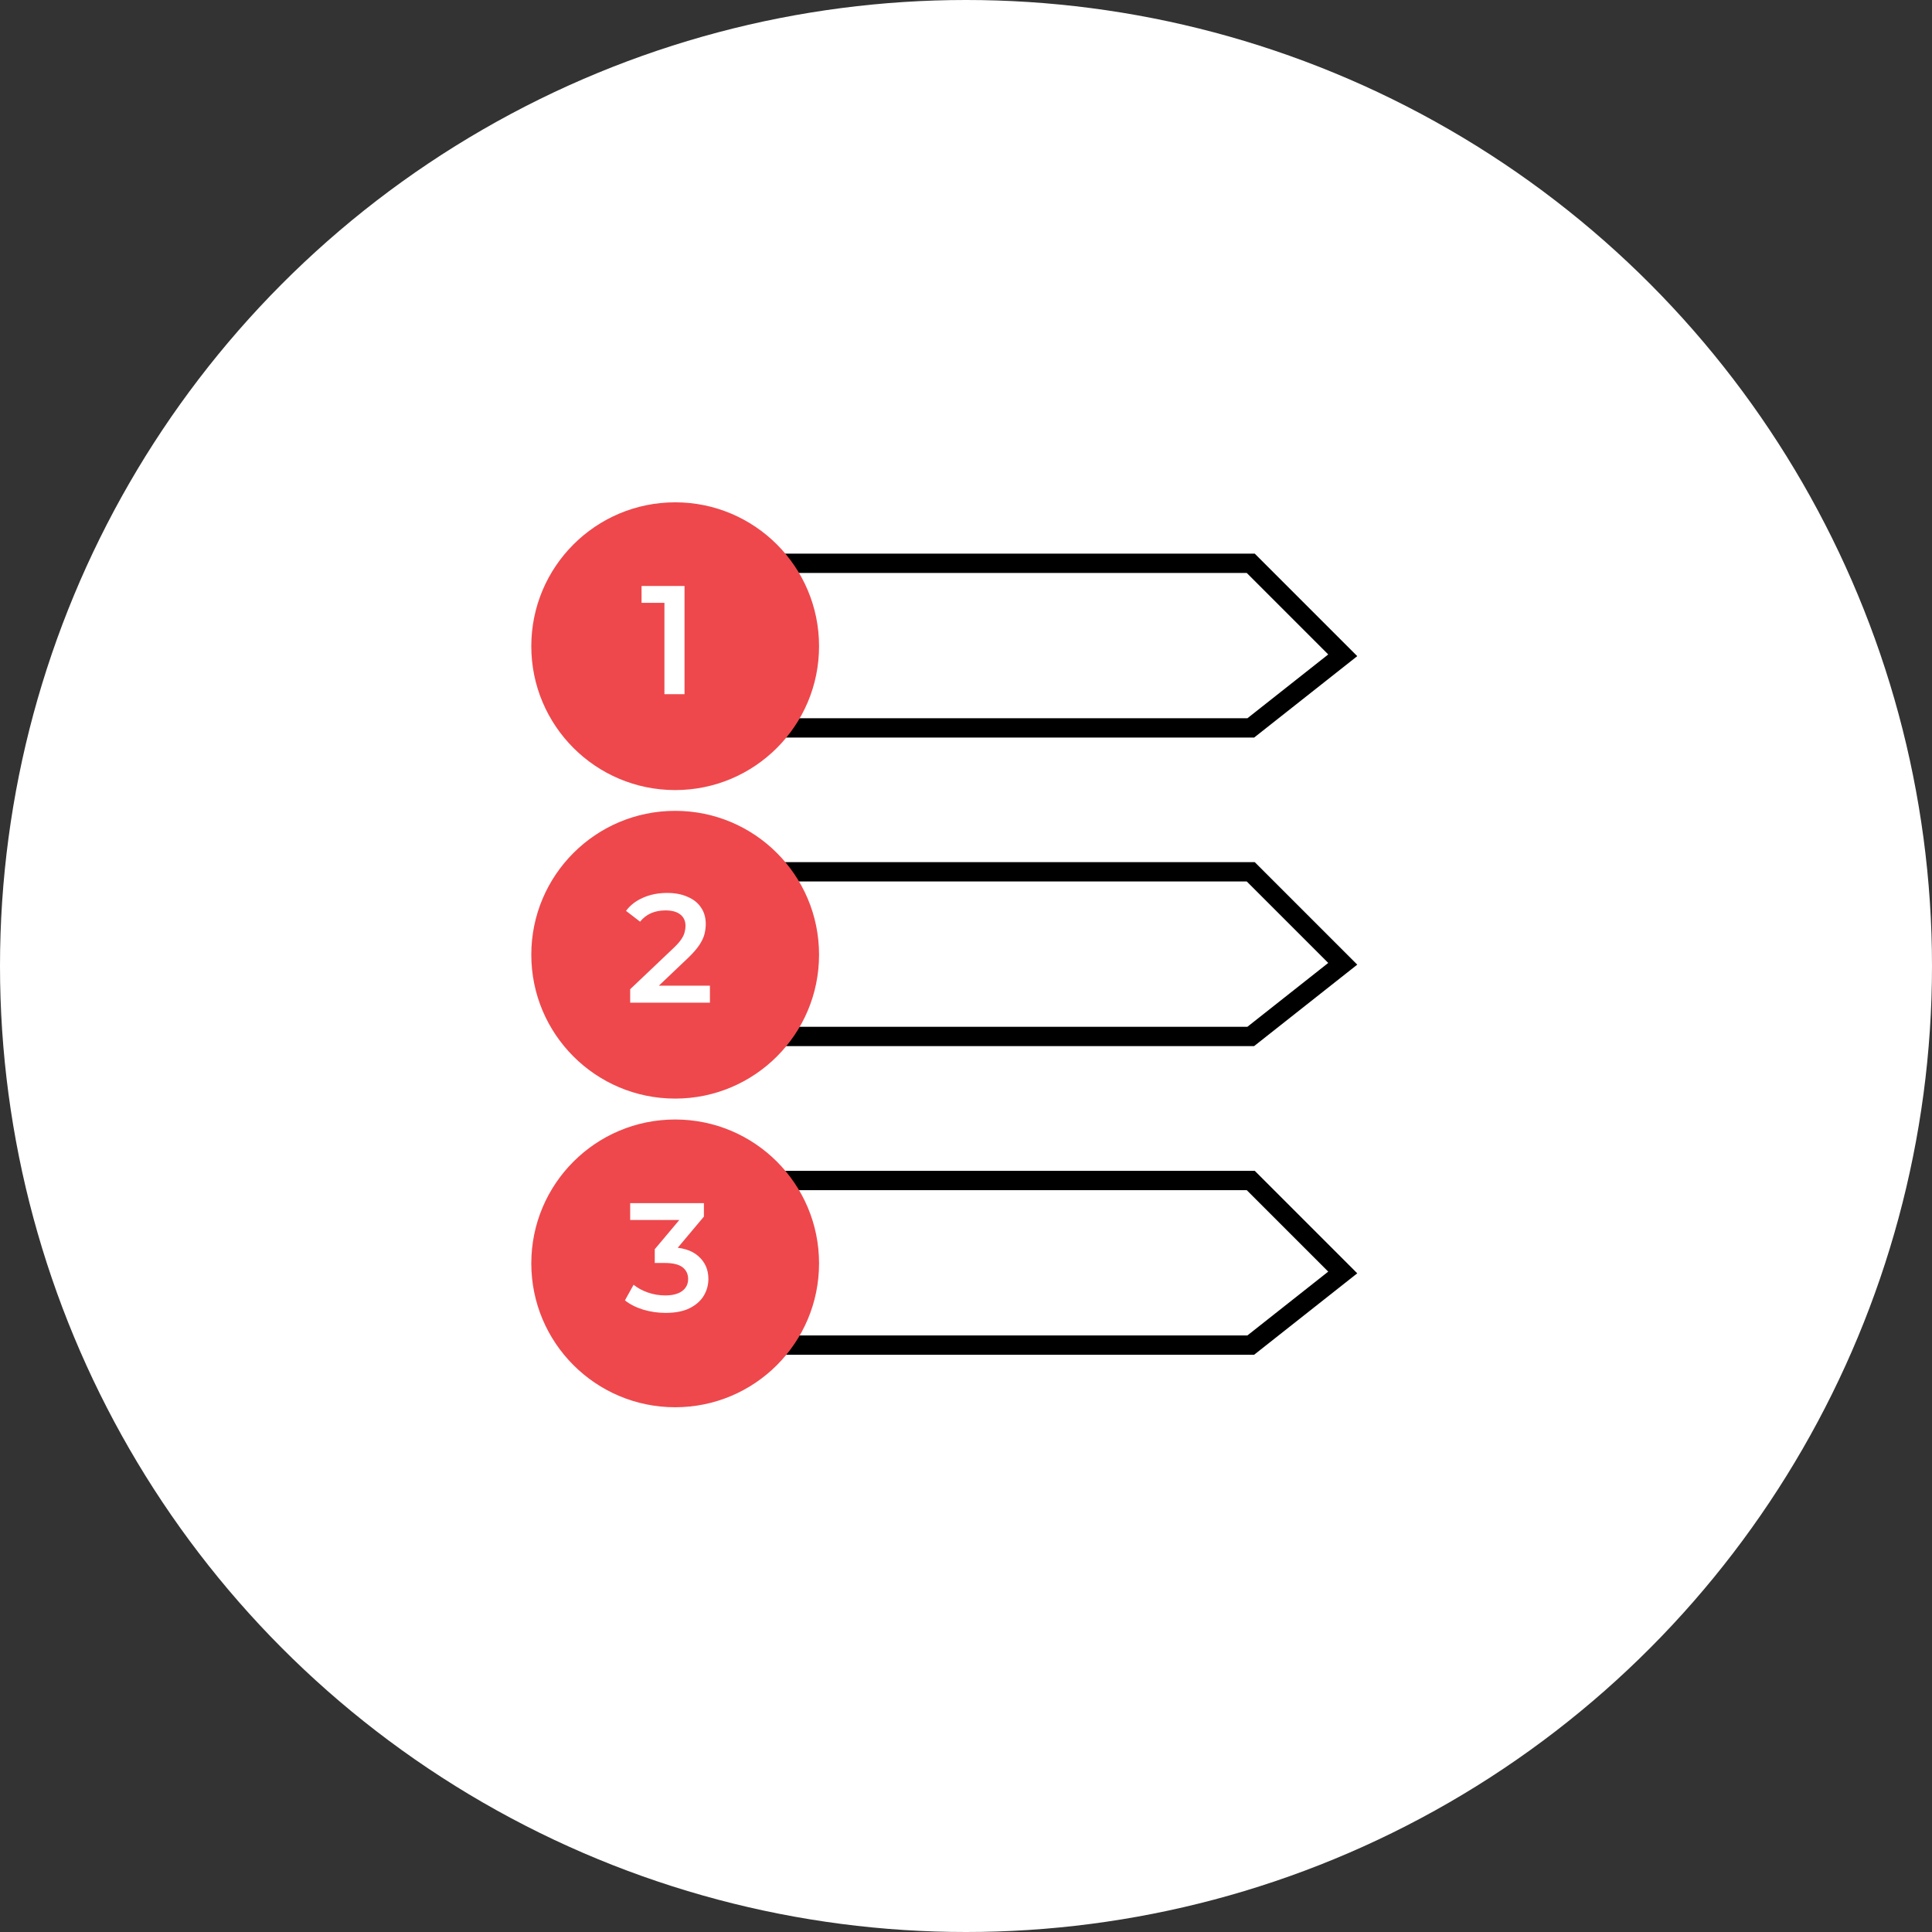 <svg width="100" height="100" viewBox="0 0 100 100" fill="none" xmlns="http://www.w3.org/2000/svg">
<rect x="0" y="0" width="100" height="100" fill="#333333" stroke="none"/>
<circle cx="50" cy="50" r="50" fill="white"/>
<path d="M37.172 29.157H64.739L69.5 33.918L64.739 37.677H37.172" stroke="black"/>
<ellipse cx="34.947" cy="33.447" rx="7.447" ry="7.447" fill="#EE484C"/>
<path d="M34.391 35.93V30.73L34.847 31.202H33.207V30.33H35.431V35.93H34.391Z" fill="white"/>
<path d="M37.172 45.125H64.739L69.5 49.886L64.739 53.646H37.172" stroke="black"/>
<ellipse cx="34.947" cy="49.416" rx="7.447" ry="7.447" fill="#EE484C"/>
<path d="M32.618 51.898V51.202L34.842 49.09C35.029 48.914 35.168 48.76 35.258 48.626C35.349 48.493 35.408 48.37 35.434 48.258C35.466 48.141 35.482 48.032 35.482 47.93C35.482 47.674 35.394 47.477 35.218 47.338C35.042 47.194 34.784 47.122 34.442 47.122C34.17 47.122 33.922 47.17 33.698 47.266C33.48 47.362 33.29 47.509 33.13 47.706L32.402 47.146C32.621 46.853 32.914 46.626 33.282 46.466C33.656 46.301 34.072 46.218 34.53 46.218C34.936 46.218 35.288 46.285 35.586 46.418C35.89 46.546 36.122 46.73 36.282 46.97C36.448 47.21 36.53 47.496 36.53 47.826C36.53 48.008 36.506 48.189 36.458 48.37C36.41 48.546 36.32 48.733 36.186 48.93C36.053 49.128 35.858 49.349 35.602 49.594L33.69 51.41L33.474 51.018H36.746V51.898H32.618Z" fill="white"/>
<path d="M37.172 61.102H64.739L69.5 65.863L64.739 69.622H37.172" stroke="black"/>
<ellipse cx="34.947" cy="65.392" rx="7.447" ry="7.447" fill="#EE484C"/>
<path d="M34.45 67.955C34.056 67.955 33.669 67.899 33.29 67.787C32.917 67.67 32.602 67.51 32.346 67.307L32.794 66.499C32.997 66.664 33.242 66.798 33.53 66.899C33.818 67 34.12 67.051 34.434 67.051C34.808 67.051 35.098 66.976 35.306 66.827C35.514 66.672 35.618 66.464 35.618 66.203C35.618 65.947 35.522 65.744 35.33 65.595C35.138 65.446 34.829 65.371 34.402 65.371H33.89V64.659L35.49 62.755L35.626 63.147H32.618V62.275H36.434V62.971L34.834 64.875L34.29 64.555H34.602C35.29 64.555 35.805 64.71 36.146 65.019C36.493 65.323 36.666 65.715 36.666 66.195C36.666 66.51 36.586 66.8 36.426 67.067C36.266 67.334 36.021 67.55 35.69 67.715C35.365 67.875 34.952 67.955 34.45 67.955Z" fill="white"/>
</svg>
